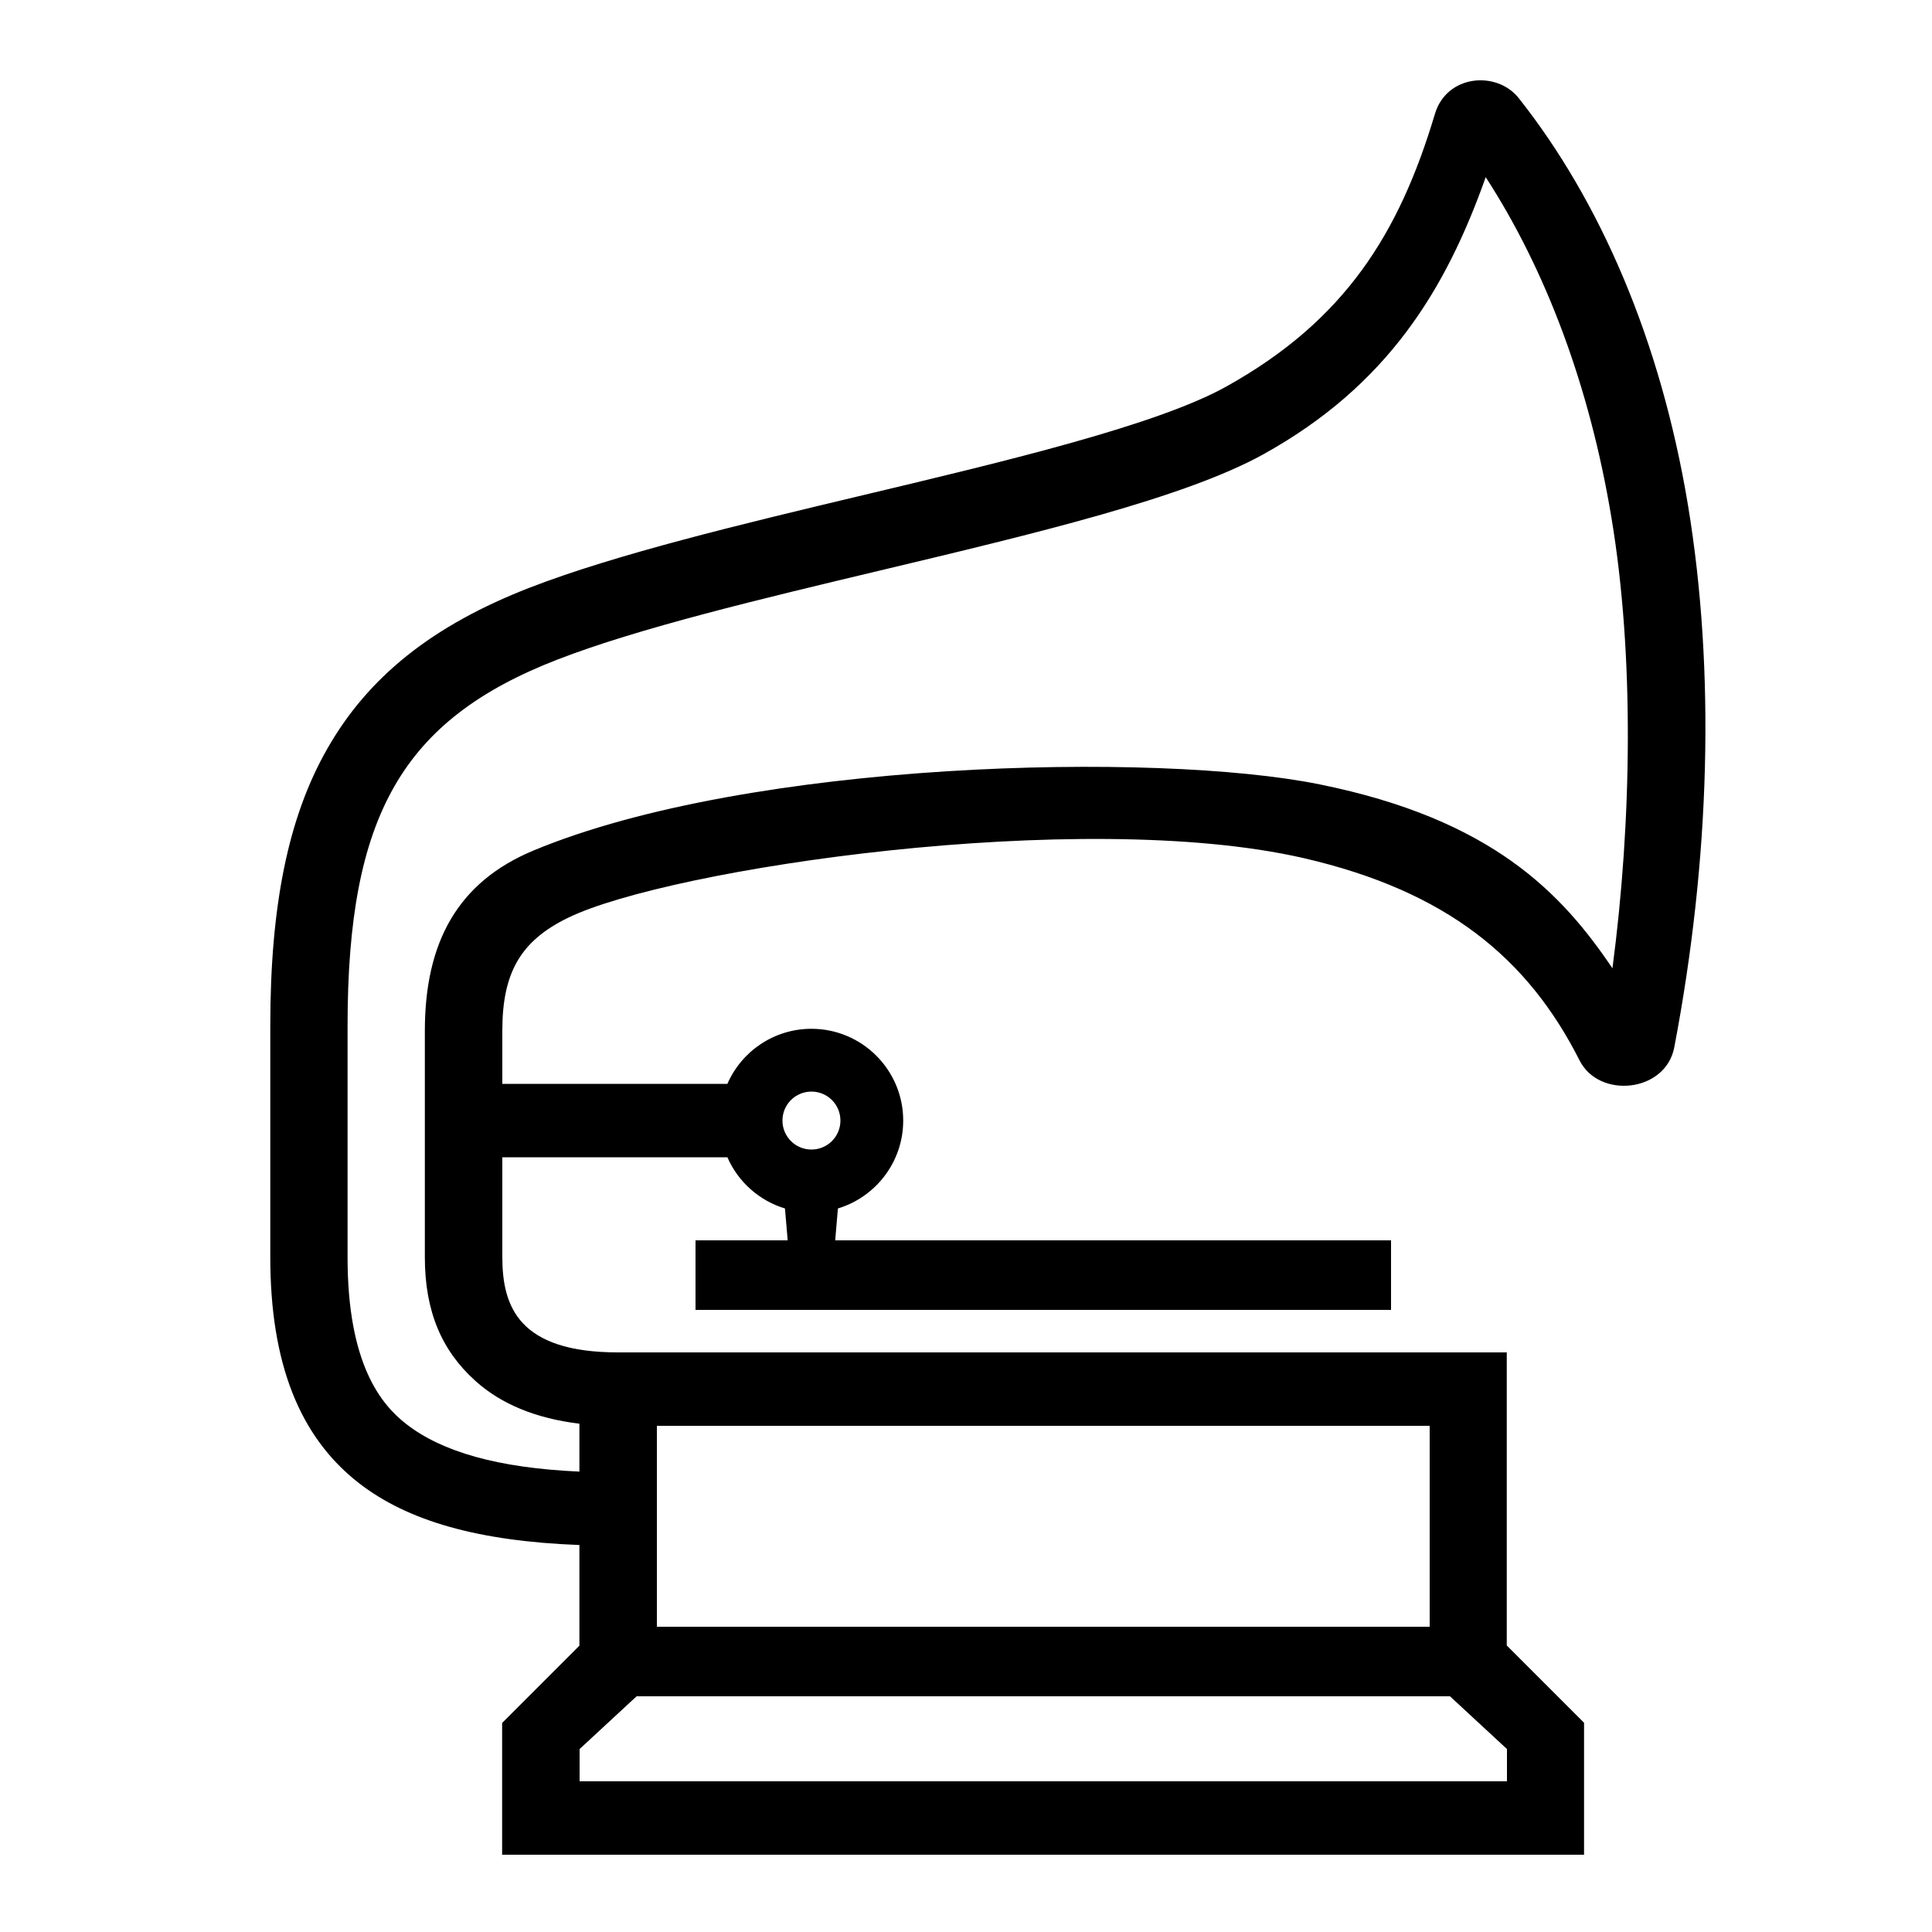 <?xml version="1.0" encoding="UTF-8"?> <!-- Generator: Adobe Illustrator 23.1.1, SVG Export Plug-In . SVG Version: 6.00 Build 0) --> <svg xmlns="http://www.w3.org/2000/svg" xmlns:xlink="http://www.w3.org/1999/xlink" version="1.1" id="icon" x="0px" y="0px" viewBox="0 0 1000 1000" style="enable-background:new 0 0 1000 1000;" xml:space="preserve"> <path d="M873.7,261.5C859.5,176,828.2,104,786.1,50.8c-11.3-14.3-37.3-12.3-43.4,8.2c-18.5,61.9-46.6,107-108.2,141.2 c-35.7,19.8-113,38.3-187.8,56.1c-63,15-128,30.6-172.6,47.9c-50.2,19.5-83.6,46.1-104.9,83.7c-20,35.2-29.3,80.7-29.3,143.1v119.7 c0,54.7,15,92.9,45.8,116.9c25.5,19.8,62,30.1,114.2,32.1v52.1l-40,40V960h560v-68.3l-40-40V700H320c-51.6,0-60-23.8-60-49.4V599 h116.5c5.5,12.7,16.5,22.5,29.8,26.5l1.4,16.5H360v36h360v-36H432.3l1.4-16.5c19.5-5.9,33.8-24,33.8-45.5 c0-26.2-21.3-47.5-47.5-47.5c-19.4,0-36.2,11.7-43.5,28.5H260v-27.5c0-30.1,9.5-46.5,33.9-58.4c52-25.5,265.6-57.3,380.6-31 c74.5,17.1,116.4,52,143.1,104.8c10.1,20,44.5,16.6,49-6.8C885.2,444.5,887.9,347.5,873.7,261.5z M420,565c8.3,0,15,6.7,15,15 s-6.7,15-15,15s-15-6.7-15-15S411.7,565,420,565z M780,922H300v-16.7l29.5-27.3h421l29.5,27.3V922z M740,738v104H340V738H740z M834.6,501.2c-26.1-38.7-62.1-77.1-151.5-95.2c-84.1-17.1-295-12.4-406.9,34.2c-39.5,16.4-56.3,47.8-56.3,93.4v117.1 c0,28.2,8.8,48.4,26.1,64c13.4,12.1,31.5,19.5,53.9,22.2v24.8c-42.4-1.9-71.2-10.3-89.6-24.6c-13-10.1-30.4-31-30.4-86.3V530.9 c0-108.8,28.4-158.4,108.6-189.5c42-16.3,105.7-31.5,167.4-46.2c81-19.3,157.4-37.6,197.9-60c64.5-35.7,94.6-85.4,115.2-143.5 c30.9,47.7,53.7,107.6,65.1,176.4C845.9,338.8,844.7,424.5,834.6,501.2z"></path> </svg> 